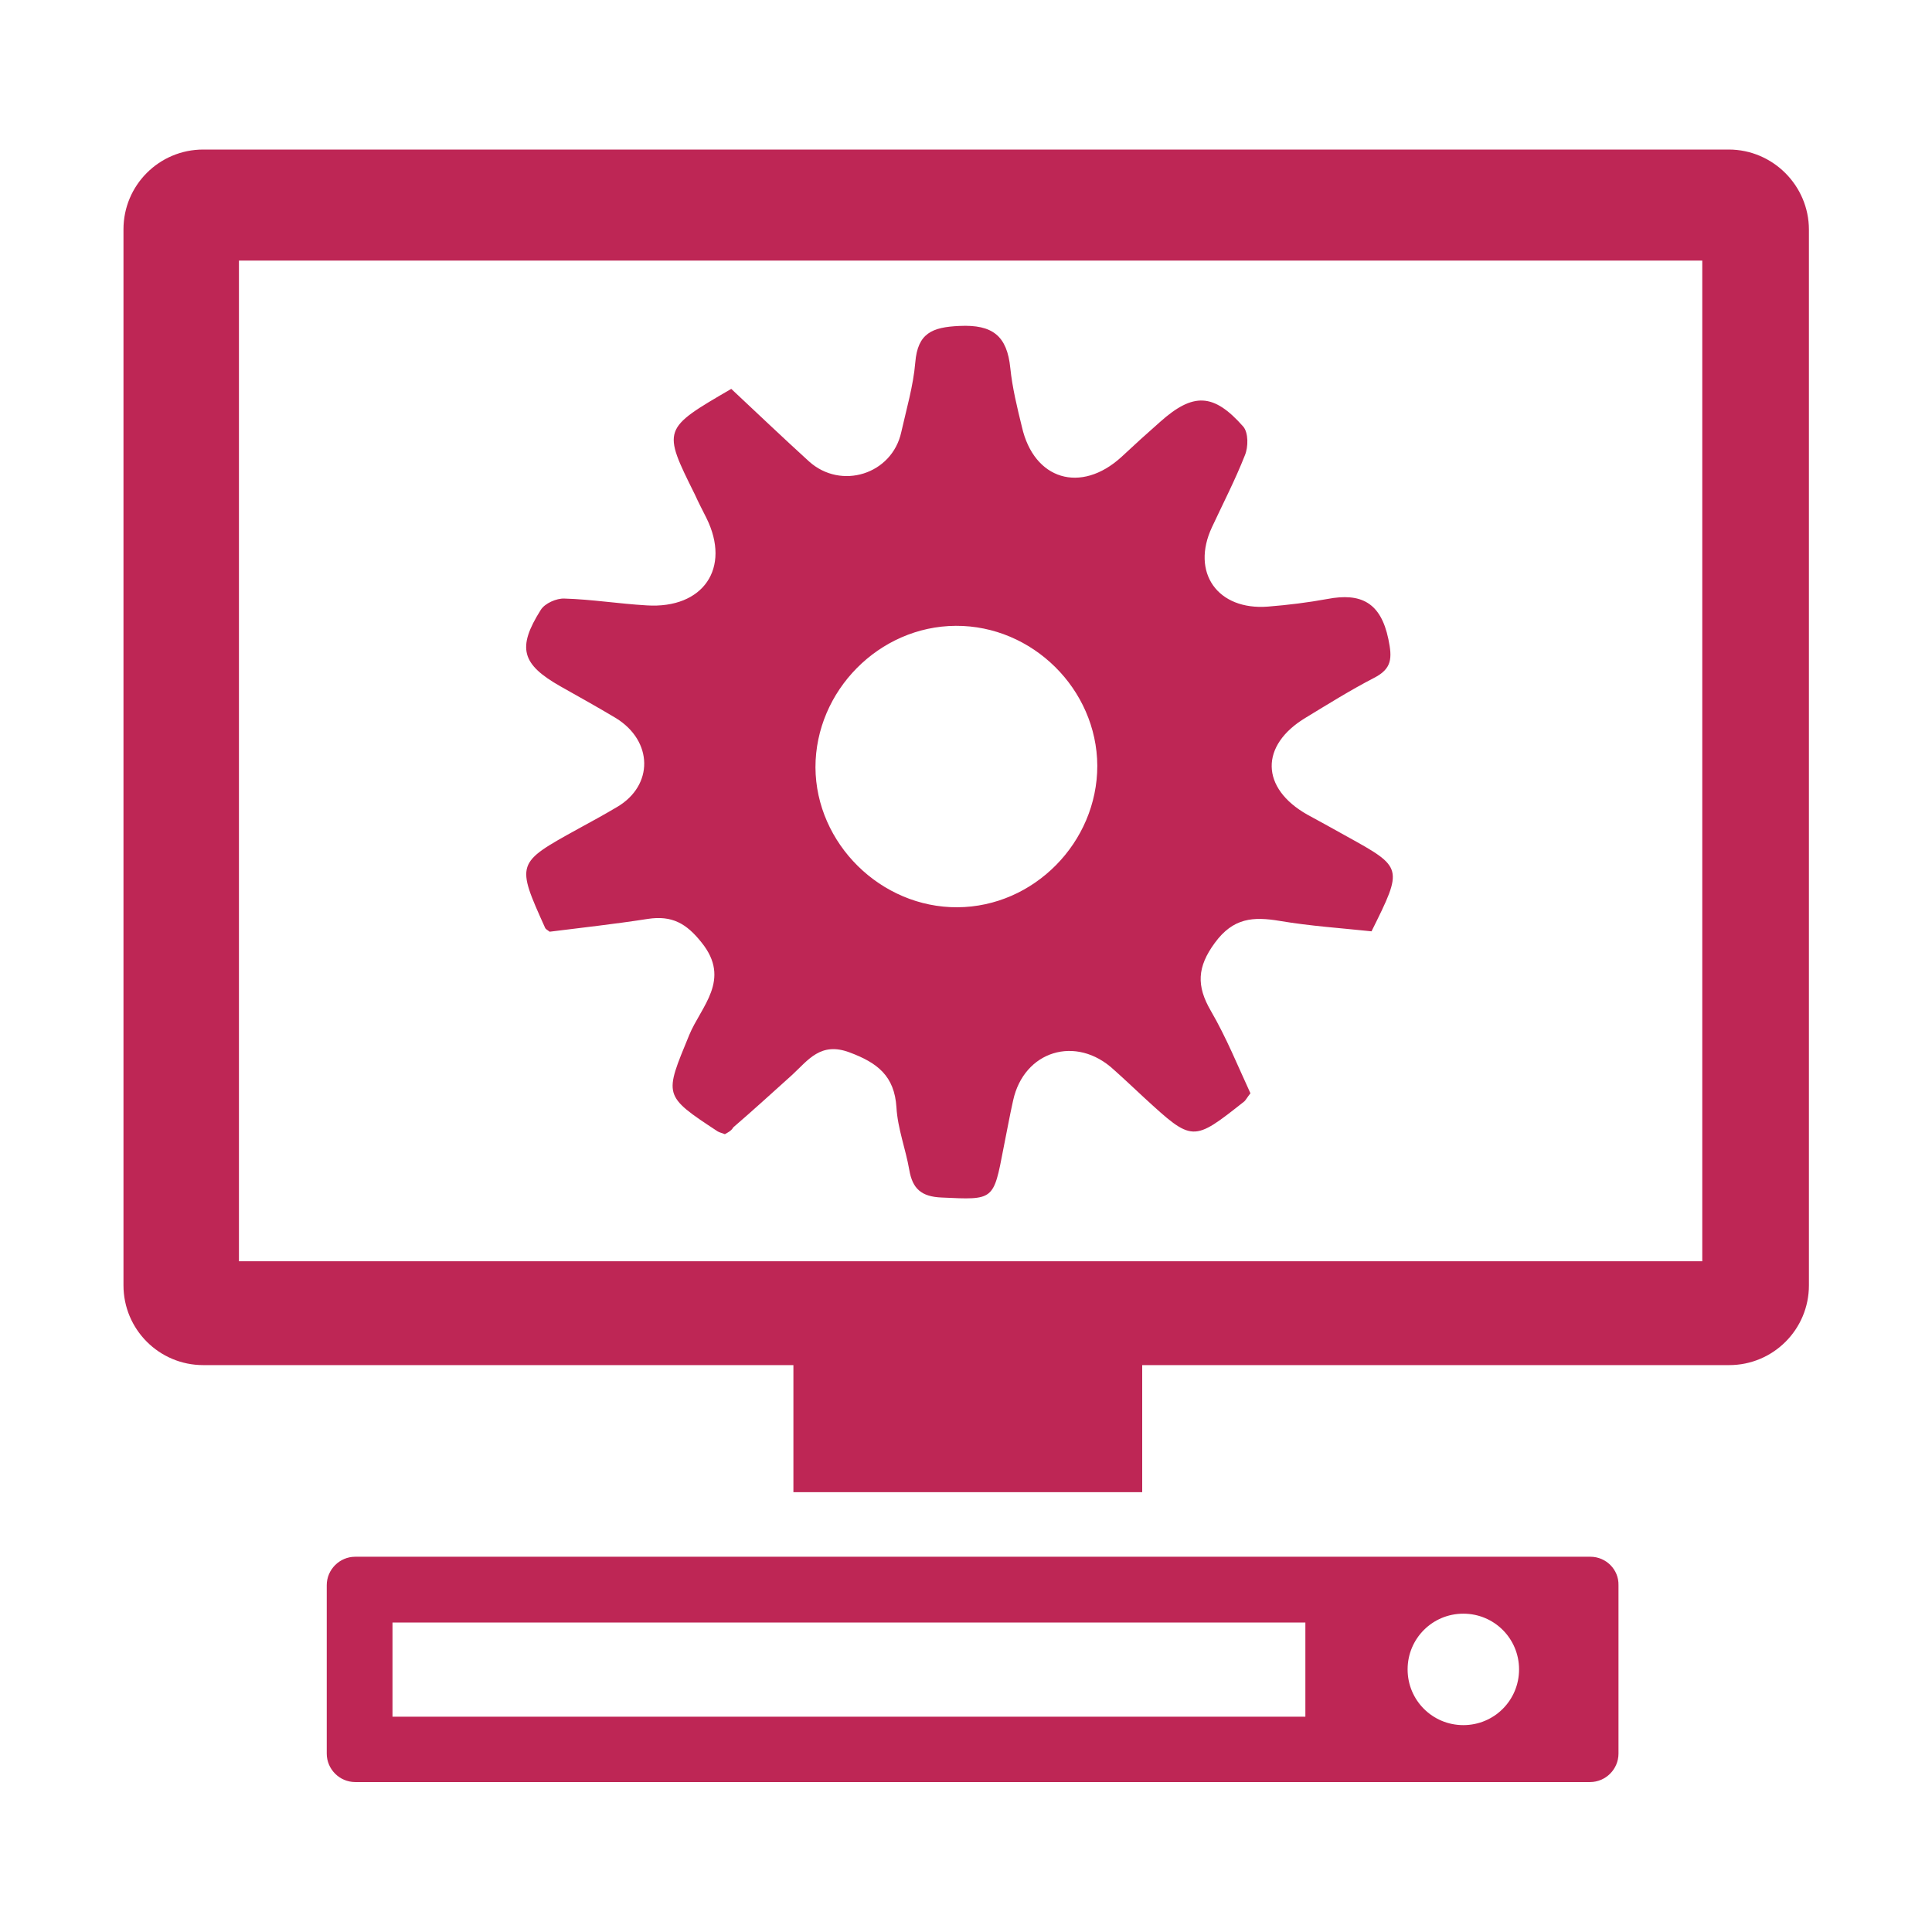 <?xml version="1.0" encoding="UTF-8"?>
<!-- Generator: Adobe Illustrator 23.1.0, SVG Export Plug-In . SVG Version: 6.00 Build 0)  -->
<svg xmlns="http://www.w3.org/2000/svg" xmlns:xlink="http://www.w3.org/1999/xlink" version="1.0" id="Layer_1" x="0px" y="0px" viewBox="0 0 48.19 48.19" xml:space="preserve">
<g>
	<g>
		<path fill="#BE2655" d="M43.12,3.73H5.07c-1.1,0-1.99,0.89-1.99,1.99v26.34c0,1.1,0.89,1.99,1.99,1.99h14.72v3.17h8.7v-3.17h14.64    c1.1,0,1.99-0.89,1.99-1.99V5.73C45.12,4.63,44.22,3.73,43.12,3.73z M42.47,31.46H5.96V6.5h36.5V31.46z"></path>
		<path fill="#BE2655" d="M39.67,38.83H8.86c-0.39,0-0.71,0.32-0.71,0.71v4.2c0,0.39,0.32,0.71,0.71,0.71h30.8    c0.39,0,0.71-0.32,0.71-0.71v-4.2C40.38,39.15,40.06,38.83,39.67,38.83z M32.55,42.82H9.79v-2.35h22.77V42.82z M36.5,43.03    c-0.77,0-1.39-0.62-1.39-1.39s0.62-1.39,1.39-1.39c0.77,0,1.39,0.62,1.39,1.39S37.27,43.03,36.5,43.03z"></path>
	</g>
	<g>
		<path fill-rule="evenodd" clip-rule="evenodd" fill="#BE2655" d="M18.08,28.29c-0.07-0.03-0.13-0.04-0.18-0.07    c-1.37-0.9-1.33-0.89-0.71-2.4c0.29-0.71,1.06-1.38,0.31-2.31c-0.38-0.48-0.74-0.68-1.34-0.59c-0.83,0.13-1.66,0.22-2.45,0.32    c-0.07-0.05-0.1-0.07-0.11-0.09c-0.73-1.62-0.73-1.62,0.81-2.47c0.33-0.18,0.66-0.36,0.98-0.55c0.92-0.54,0.9-1.65-0.03-2.22    c-0.45-0.27-0.92-0.53-1.38-0.79c-0.97-0.55-1.09-0.96-0.49-1.91c0.1-0.16,0.39-0.29,0.59-0.28c0.68,0.02,1.36,0.13,2.05,0.17    c1.41,0.09,2.11-0.93,1.49-2.18c-0.1-0.2-0.2-0.39-0.29-0.59c-0.81-1.63-0.81-1.63,0.91-2.63c0.63,0.59,1.27,1.2,1.94,1.81    c0.8,0.72,2.07,0.32,2.3-0.73c0.13-0.58,0.3-1.15,0.35-1.74c0.06-0.73,0.42-0.88,1.1-0.91c0.83-0.04,1.19,0.25,1.27,1.05    c0.05,0.49,0.17,0.98,0.29,1.47c0.3,1.32,1.47,1.67,2.48,0.75c0.32-0.3,0.64-0.59,0.97-0.88c0.82-0.73,1.33-0.72,2.07,0.12    c0.13,0.15,0.13,0.51,0.04,0.72c-0.24,0.61-0.54,1.19-0.82,1.79c-0.53,1.13,0.14,2.08,1.4,1.98c0.5-0.04,0.99-0.1,1.48-0.19    c0.84-0.16,1.33,0.09,1.52,1c0.1,0.48,0.09,0.74-0.36,0.97c-0.58,0.3-1.14,0.65-1.7,0.99c-1.15,0.69-1.13,1.76,0.04,2.42    c0.33,0.18,0.66,0.36,0.98,0.54c1.41,0.78,1.41,0.78,0.62,2.37c-0.75-0.08-1.52-0.13-2.29-0.26c-0.66-0.11-1.16-0.08-1.62,0.55    c-0.44,0.6-0.46,1.07-0.1,1.69c0.39,0.67,0.68,1.39,0.99,2.06c-0.08,0.1-0.11,0.16-0.15,0.2c-1.29,1.02-1.29,1.02-2.5-0.09    c-0.25-0.23-0.5-0.47-0.76-0.7c-0.94-0.87-2.24-0.47-2.51,0.77c-0.09,0.4-0.16,0.8-0.24,1.19c-0.25,1.31-0.24,1.29-1.54,1.23    c-0.51-0.02-0.73-0.22-0.81-0.69c-0.09-0.52-0.29-1.03-0.32-1.56c-0.05-0.78-0.47-1.11-1.17-1.37c-0.72-0.27-1.03,0.19-1.43,0.56    c-0.49,0.44-0.97,0.88-1.47,1.31C18.24,28.21,18.15,28.25,18.08,28.29z M27.37,19.1c-0.01-1.91-1.62-3.5-3.53-3.49    c-1.91,0.01-3.5,1.62-3.5,3.53c0.01,1.9,1.63,3.5,3.54,3.49C25.79,22.62,27.37,21.01,27.37,19.1z"></path>
	</g>
</g>
</svg>
